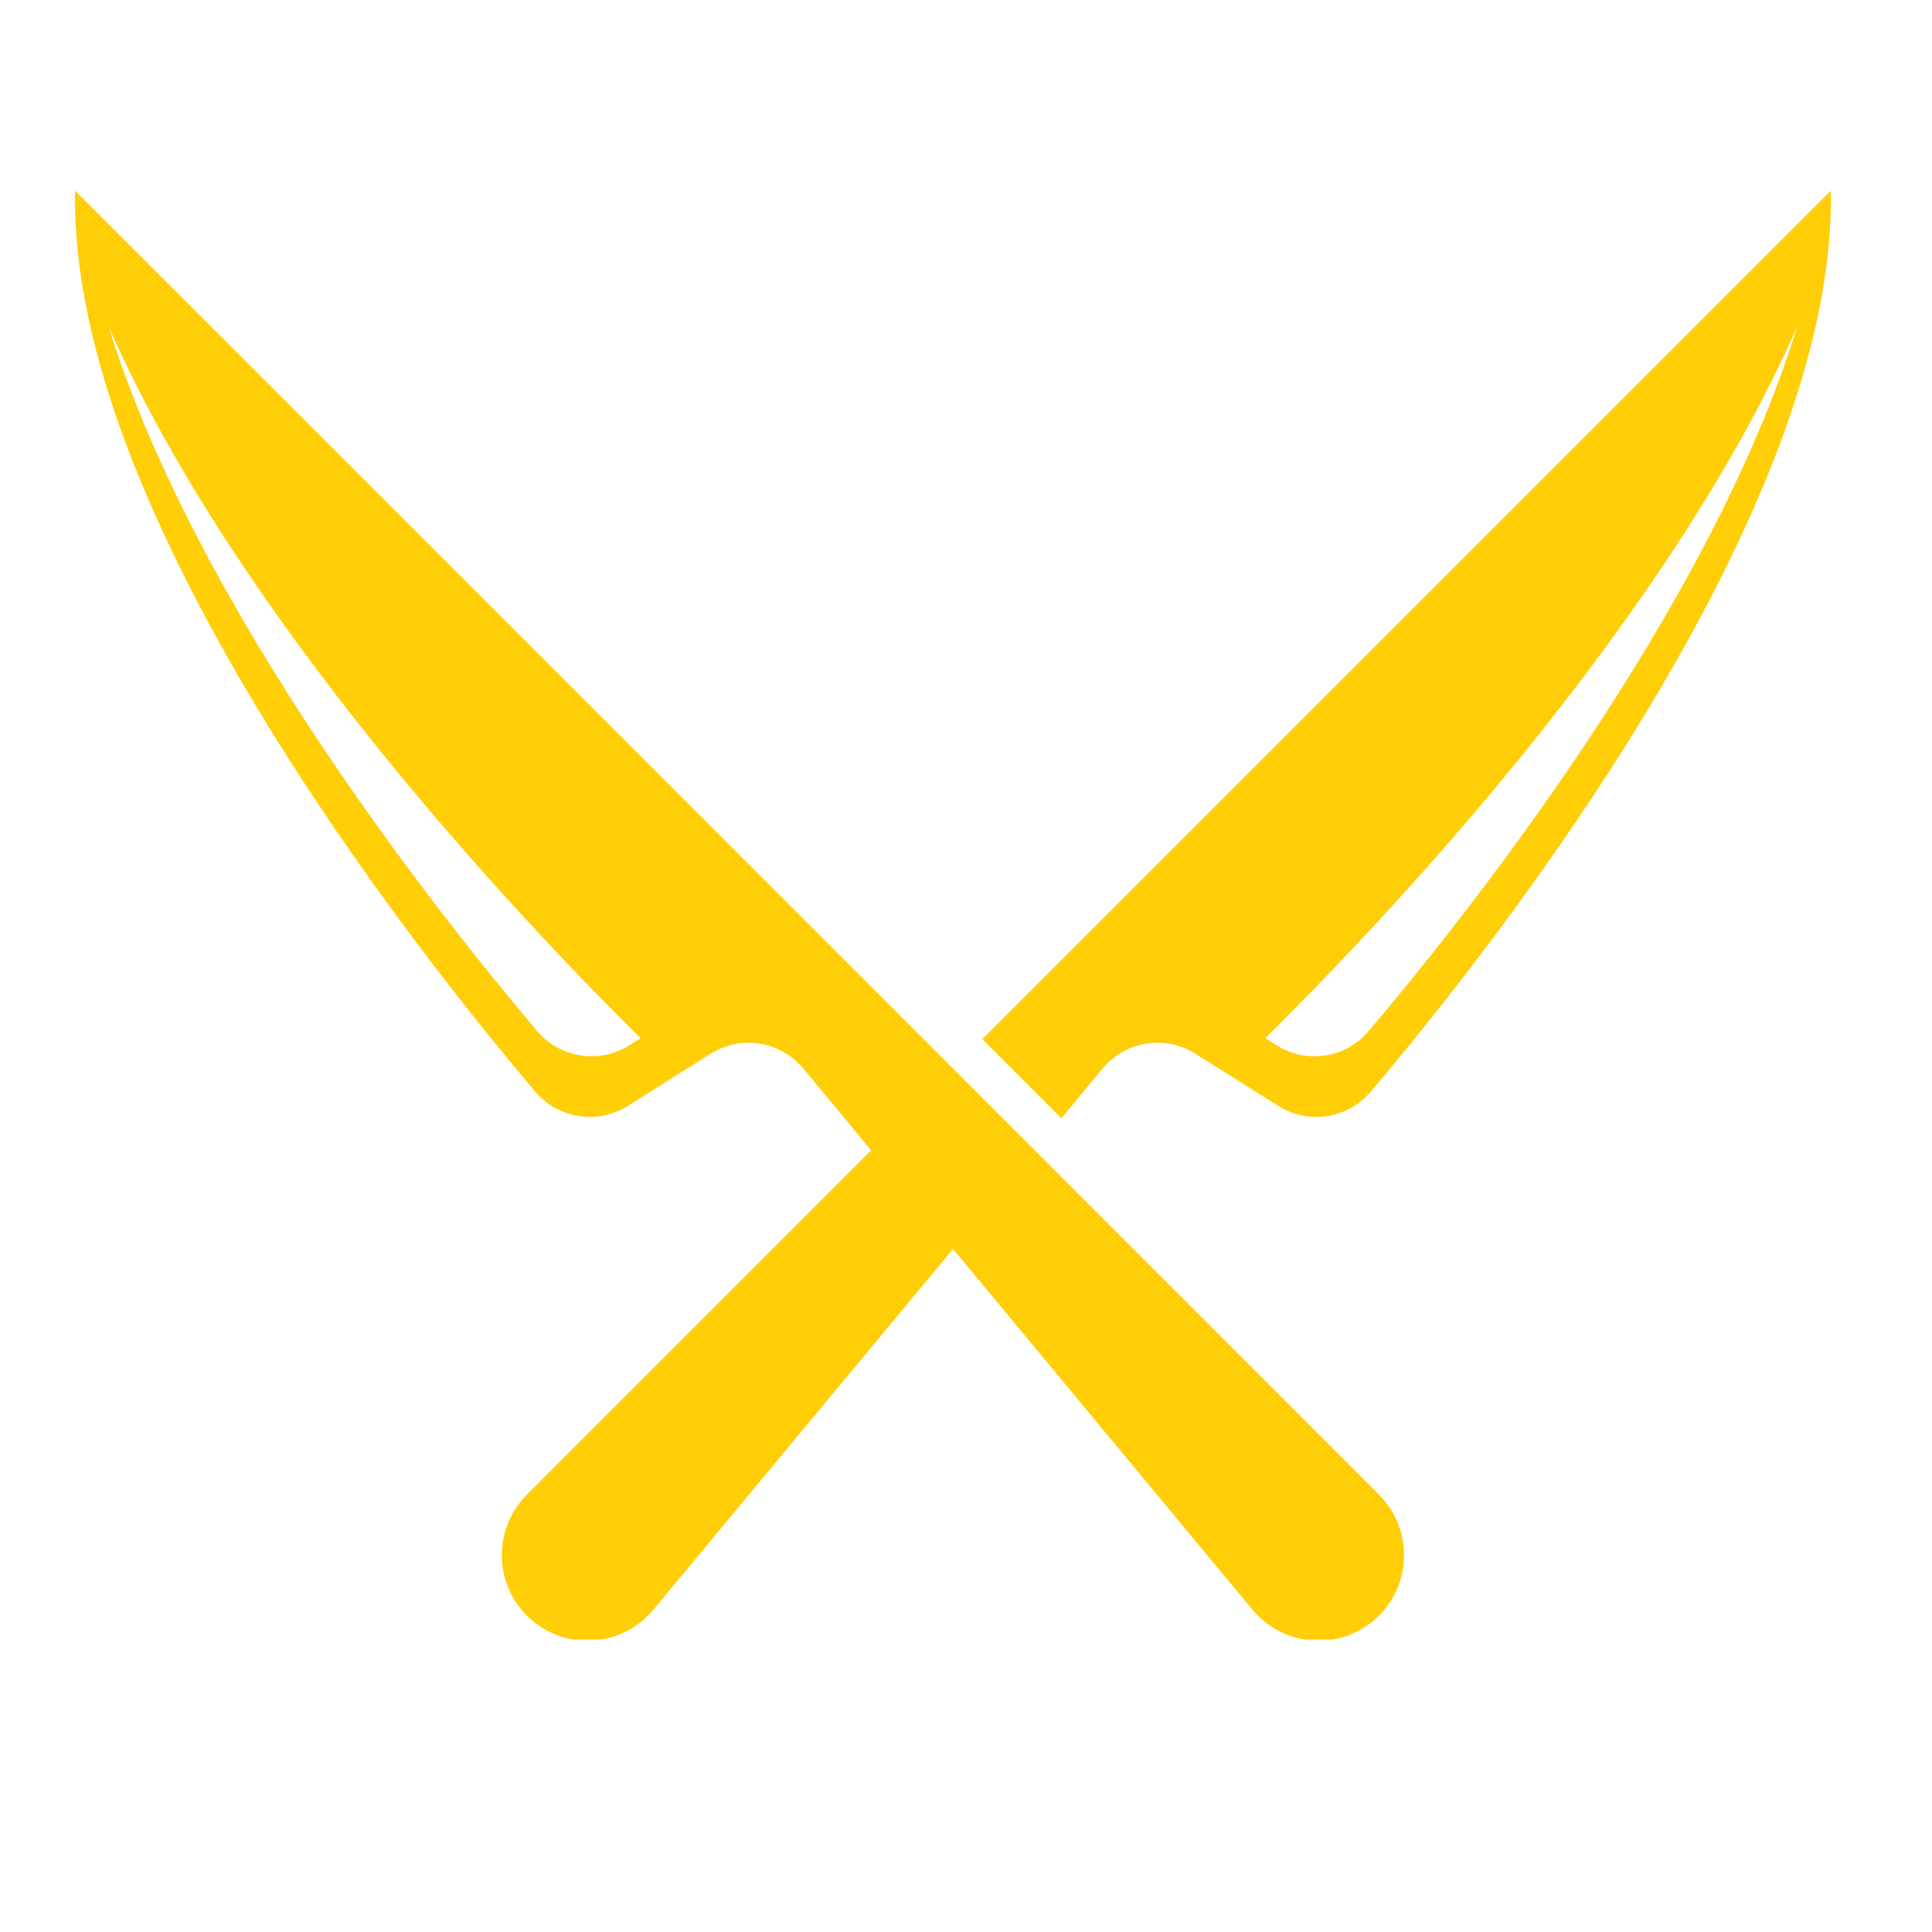 <svg xmlns="http://www.w3.org/2000/svg" xmlns:xlink="http://www.w3.org/1999/xlink" width="50" zoomAndPan="magnify" viewBox="0 0 37.5 37.5" height="50" preserveAspectRatio="xMidYMid meet" version="1.0"><defs><clipPath id="3633f66e08"><path d="M 1.293 3.699 L 28 3.699 L 28 31.824 L 1.293 31.824 Z M 1.293 3.699 " clip-rule="nonzero"/></clipPath><clipPath id="aaefb2ecd5"><path d="M 9 3.699 L 36 3.699 L 36 31.824 L 9 31.824 Z M 9 3.699 " clip-rule="nonzero"/></clipPath></defs><g clip-path="url(#3633f66e08)"><path fill="#ffce07" d="M 12.434 20.152 L 12.215 20.289 C 11.633 20.656 10.871 20.539 10.426 20.012 C 8.543 17.789 3.805 11.84 2.109 6.34 C 4.621 12.062 10.129 17.871 12.434 20.152 Z M 10.391 21.191 C 10.836 21.715 11.598 21.832 12.18 21.469 L 13.793 20.453 C 14.379 20.082 15.148 20.207 15.59 20.738 L 24.312 31.246 C 24.938 31.996 26.074 32.051 26.766 31.359 C 27.414 30.711 27.414 29.66 26.766 29.012 L 7.277 9.52 L 1.457 3.703 C 1.332 9.953 8.055 18.434 10.391 21.191 " fill-opacity="1" fill-rule="nonzero"/></g><g clip-path="url(#aaefb2ecd5)"><path fill="#ffce07" d="M 10.227 29.012 C 9.578 29.66 9.578 30.711 10.227 31.359 C 10.918 32.051 12.055 31.996 12.68 31.246 L 19.02 23.613 L 17.48 21.758 Z M 26.566 20.012 C 26.125 20.539 25.359 20.656 24.777 20.289 L 24.559 20.152 C 26.863 17.871 32.375 12.062 34.883 6.34 C 33.191 11.84 28.453 17.789 26.566 20.012 Z M 35.535 3.703 L 19.066 20.172 L 20.602 21.707 L 21.402 20.738 C 21.848 20.207 22.613 20.082 23.203 20.453 L 24.816 21.469 C 25.398 21.832 26.16 21.715 26.605 21.191 C 28.941 18.434 35.664 9.953 35.535 3.703 " fill-opacity="1" fill-rule="nonzero"/></g></svg>